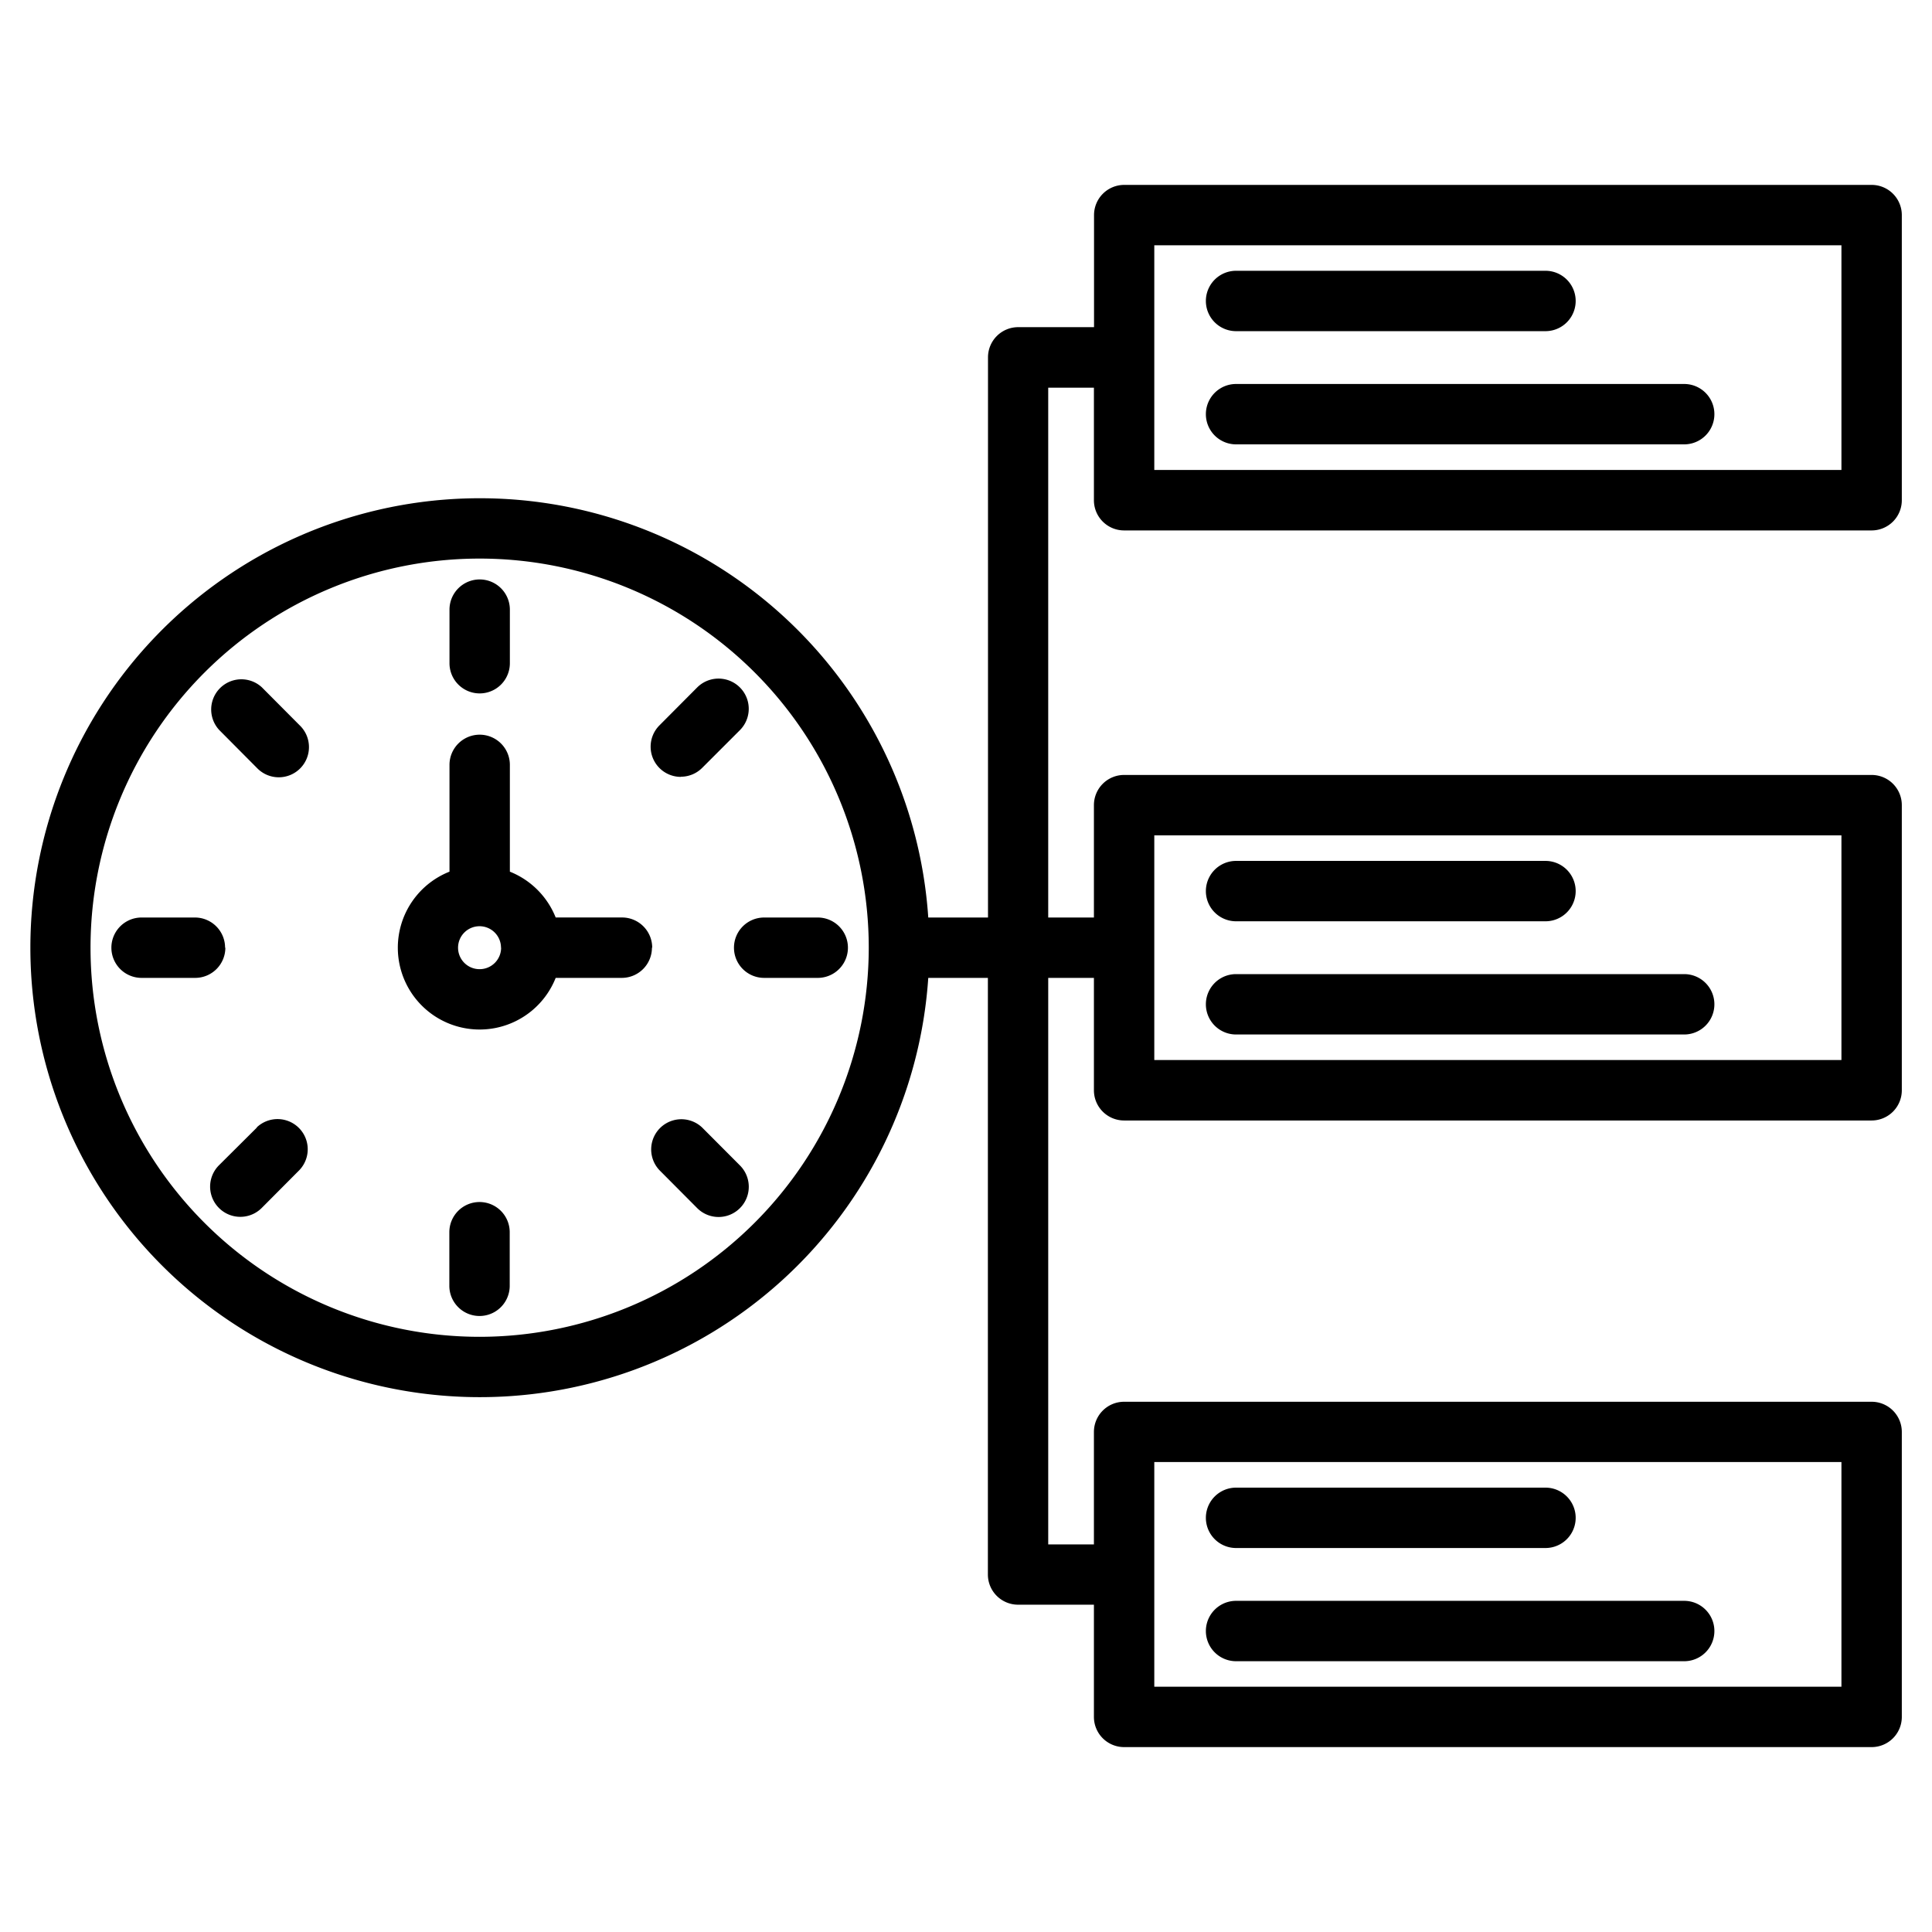 <svg id="Layer_1" viewBox="0 0 512 512" xmlns="http://www.w3.org/2000/svg" data-name="Layer 1"><path d="m119.12 175.76v-14.2a8 8 0 0 1 16 0v14.2a8 8 0 0 1 -16 0zm61.31 30.08a8 8 0 0 0 5.65-2.34l10-10a8 8 0 0 0 -11.32-11.32l-10 10.05a8 8 0 0 0 5.66 13.65zm14.08 45.31a8 8 0 0 0 8 8h14.2a8 8 0 1 0 0-16h-14.2a8 8 0 0 0 -8 8zm-8.43 47.66a8 8 0 0 0 -11.31 11.31l10 10.05a8 8 0 0 0 11.32-11.32zm-59 19.74a8 8 0 0 0 -8 8v14.2a8 8 0 0 0 16 0v-14.2a8 8 0 0 0 -7.96-8zm-59-19.74-10.05 10a8 8 0 0 0 11.32 11.32l10-10.05a8 8 0 0 0 -11.31-11.31zm-8.43-47.66a8 8 0 0 0 -8-8h-14.13a8 8 0 0 0 0 16h14.2a8 8 0 0 0 8-8zm8.43-47.65a8 8 0 1 0 11.31-11.31l-10-10.05a8 8 0 0 0 -11.29 11.32zm104.69 47.65a8 8 0 0 1 -8 8h-17.51a21.68 21.68 0 1 1 -28.14-28.15v-28.3a8 8 0 0 1 16 0v28.3a21.75 21.75 0 0 1 12.14 12.14h17.58a8 8 0 0 1 8 8.01zm-40 0a5.69 5.69 0 1 0 -5.68 5.69 5.69 5.69 0 0 0 5.71-5.69zm157.13-118.61v-29.8h-12.11v140.41h12.11v-29.78a8 8 0 0 1 8-8h198.1a8 8 0 0 1 8 8v75.57a8 8 0 0 1 -8 8h-198.1a8 8 0 0 1 -8-8v-29.79h-12.11v150.13h12.11v-29.8a8 8 0 0 1 8-8h198.1a8 8 0 0 1 8 8v75.52a8 8 0 0 1 -8 8h-198.1a8 8 0 0 1 -8-8v-29.74h-20.1a8 8 0 0 1 -8-8v-158.11h-15.8a119.11 119.11 0 1 1 0-16h15.83v-148.45a8 8 0 0 1 8-8h20.1v-29.7a8 8 0 0 1 8-8h198.07a8 8 0 0 1 8 8v75.57a8 8 0 0 1 -8 8h-198.1a8 8 0 0 1 -8-8.03zm16 314.46h182.1v-59.54h-182.1zm0-166.09h182.1v-59.54h-182.1zm-75.67-29.79a103.12 103.12 0 1 0 -103.11 103.15 103.23 103.23 0 0 0 103.11-103.12zm75.67-126.58h182.1v-59.54h-182.1zm21.67-6.78h118.76a8 8 0 1 0 0-16h-118.76a8 8 0 0 0 0 16zm0-30h82a8 8 0 0 0 0-16h-82a8 8 0 0 0 0 16zm0 156.39h82a8 8 0 0 0 0-16h-82a8 8 0 0 0 0 16zm118.76 14h-118.76a8 8 0 0 0 0 16h118.76a8 8 0 1 0 0-16zm-118.76 152.09h82a8 8 0 0 0 0-16h-82a8 8 0 1 0 0 16zm0 30h118.76a8 8 0 0 0 0-16h-118.76a8 8 0 1 0 0 16z"/></svg>